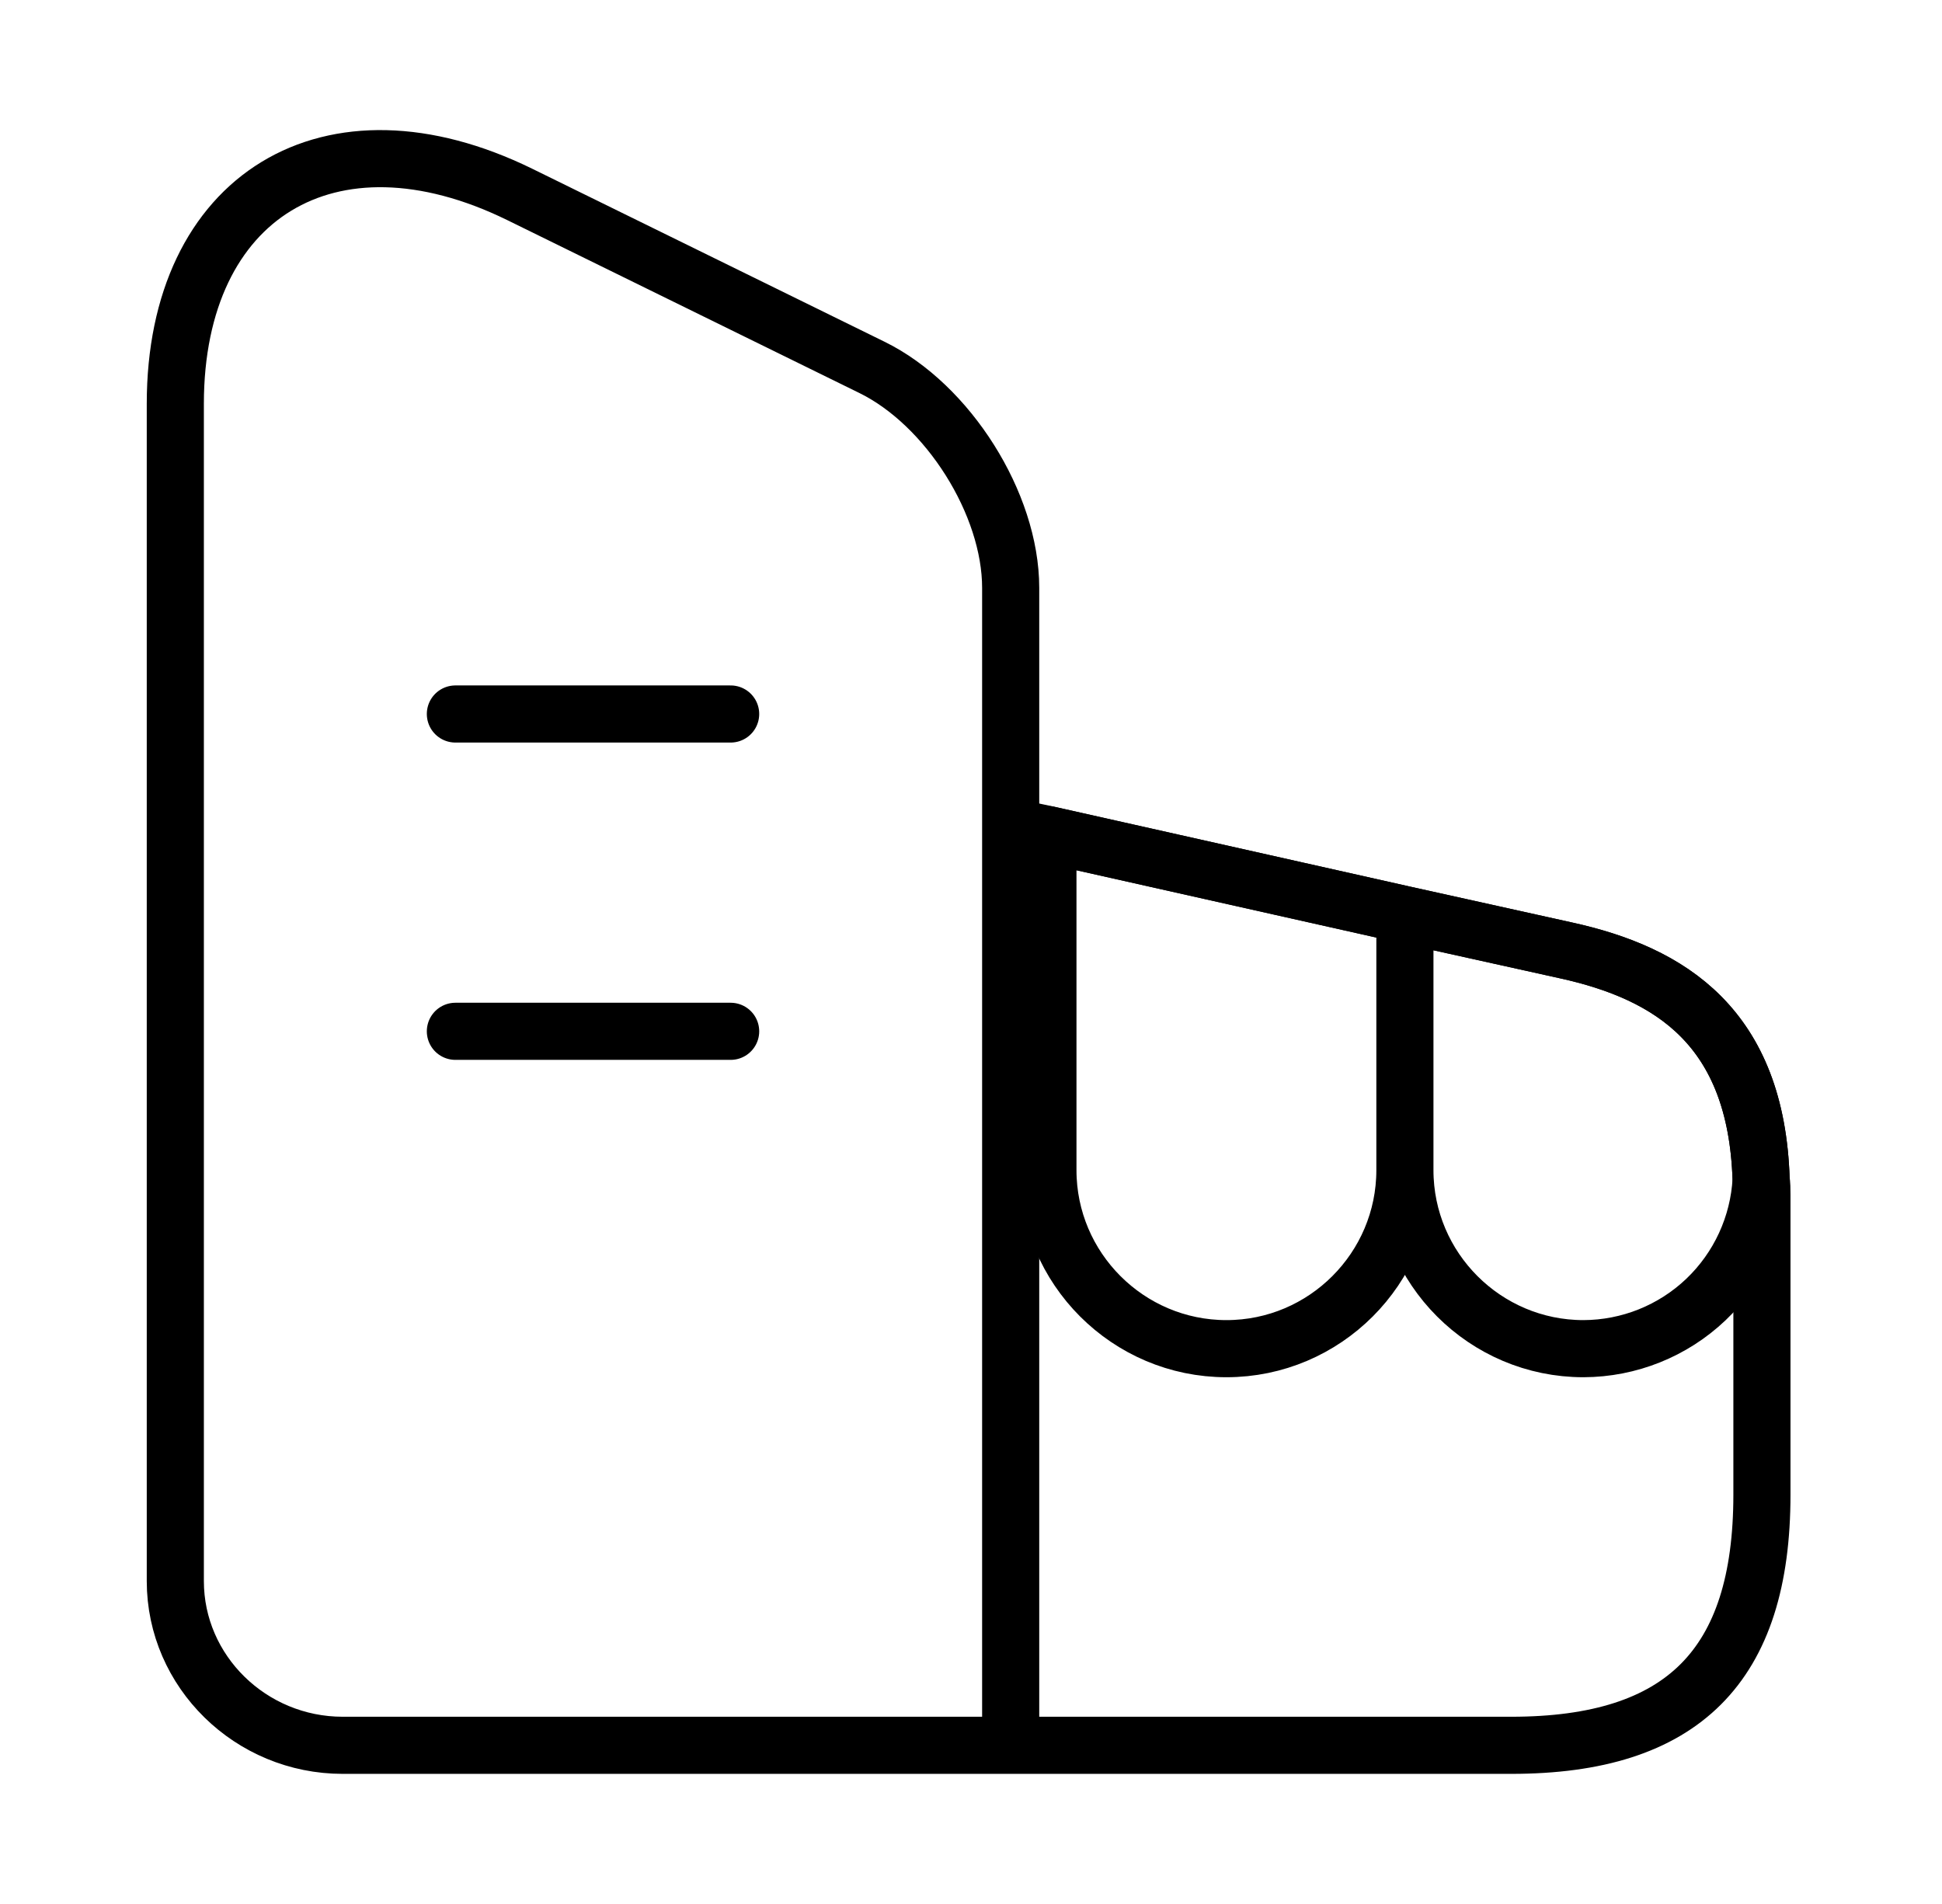 <svg width="51" height="50" viewBox="0 0 51 50" fill="none" xmlns="http://www.w3.org/2000/svg">
<path d="M26.542 45.833H9C6.584 45.833 4.604 43.896 4.604 41.521V10.604C4.604 5.146 8.667 2.667 13.646 5.104L22.896 9.646C24.896 10.625 26.542 13.229 26.542 15.438V45.833ZM26.542 45.833H39.688C44.188 45.833 46.271 43.75 46.271 39.25V31.375C46.271 31.229 46.271 31.104 46.25 30.979C46.125 26.979 43.875 25.562 41.125 24.958L36.896 24.021L27.521 21.917L26.542 21.708V45.833ZM11.959 18.75H19.188M11.959 27.083H19.188" stroke="black" stroke-width="1.5" stroke-linecap="round" stroke-linejoin="round"/>
<path d="M36.895 24.021V30.729M36.895 24.021L27.52 21.917V30.729C27.52 33.312 29.625 35.417 32.208 35.417C34.791 35.417 36.895 33.312 36.895 30.729M36.895 24.021L41.125 24.958C43.875 25.562 46.125 26.979 46.25 30.979C46.186 32.175 45.667 33.301 44.8 34.127C43.932 34.952 42.781 35.414 41.583 35.417C39 35.417 36.895 33.312 36.895 30.729" stroke="black" stroke-width="1.5" stroke-linecap="round" stroke-linejoin="round"/>
</svg>
